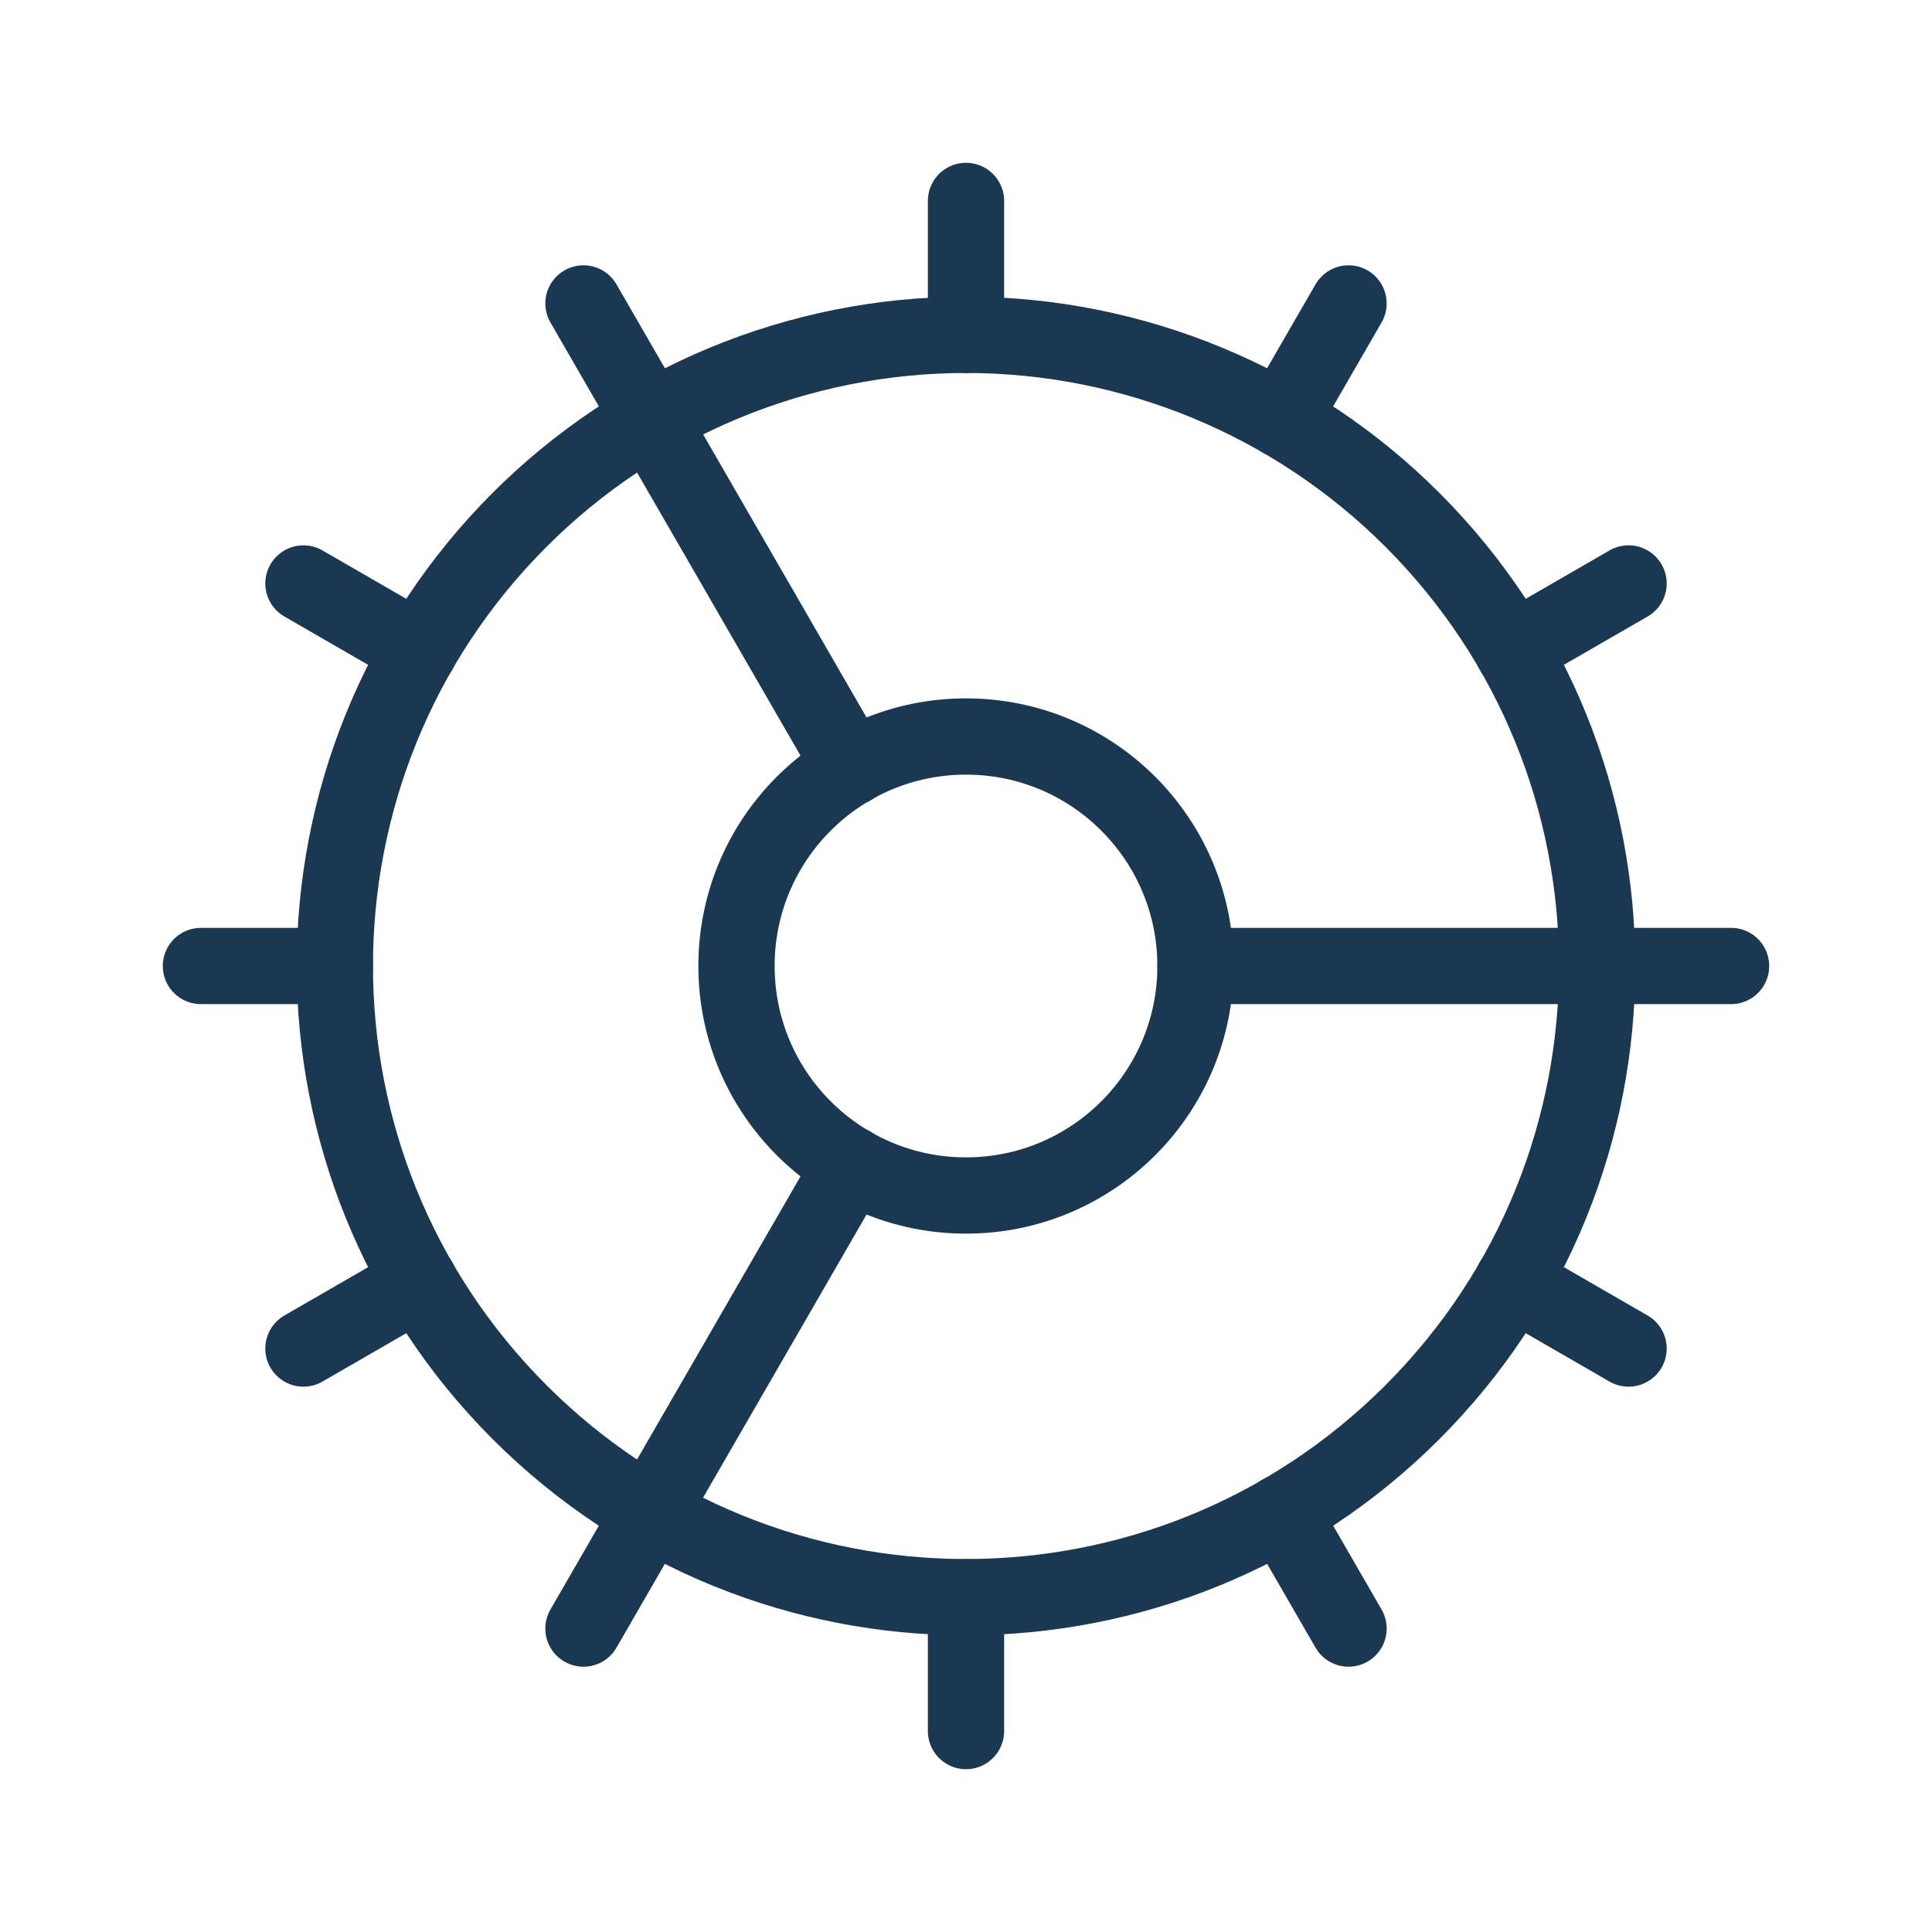 <?xml version="1.0" encoding="UTF-8"?> <svg xmlns="http://www.w3.org/2000/svg" width="38" height="38" viewBox="0 0 38 38" fill="none"><path d="M23.514 19H34.048" stroke="#1A3851" stroke-width="1.5" stroke-linecap="round" stroke-linejoin="round"></path><path d="M3.952 19H6.586" stroke="#1A3851" stroke-width="1.5" stroke-linecap="round" stroke-linejoin="round"></path><path d="M16.745 22.906L11.476 32.032" stroke="#1A3851" stroke-width="1.5" stroke-linecap="round" stroke-linejoin="round"></path><path d="M26.524 5.968L25.207 8.249" stroke="#1A3851" stroke-width="1.5" stroke-linecap="round" stroke-linejoin="round"></path><path d="M16.745 15.094L11.476 5.968" stroke="#1A3851" stroke-width="1.5" stroke-linecap="round" stroke-linejoin="round"></path><path d="M26.524 32.032L25.207 29.751" stroke="#1A3851" stroke-width="1.5" stroke-linecap="round" stroke-linejoin="round"></path><path d="M27.778 10.222C32.626 15.07 32.626 22.93 27.778 27.778C22.93 32.626 15.07 32.626 10.222 27.778C5.374 22.93 5.374 15.07 10.222 10.222C12.55 7.894 15.708 6.586 19 6.586C22.292 6.586 25.45 7.894 27.778 10.222" stroke="#1A3851" stroke-width="1.5" stroke-linecap="round" stroke-linejoin="round"></path><circle cx="19" cy="19" r="4.514" stroke="#1A3851" stroke-width="1.5" stroke-linecap="round" stroke-linejoin="round"></circle><path d="M5.968 26.524L8.249 25.207" stroke="#1A3851" stroke-width="1.5" stroke-linecap="round" stroke-linejoin="round"></path><path d="M32.032 11.476L29.751 12.793" stroke="#1A3851" stroke-width="1.5" stroke-linecap="round" stroke-linejoin="round"></path><path d="M19 34.048V31.414" stroke="#1A3851" stroke-width="1.5" stroke-linecap="round" stroke-linejoin="round"></path><path d="M19 3.952V6.586" stroke="#1A3851" stroke-width="1.5" stroke-linecap="round" stroke-linejoin="round"></path><path d="M32.032 26.524L29.751 25.207" stroke="#1A3851" stroke-width="1.5" stroke-linecap="round" stroke-linejoin="round"></path><path d="M5.968 11.476L8.249 12.793" stroke="#1A3851" stroke-width="1.5" stroke-linecap="round" stroke-linejoin="round"></path></svg> 